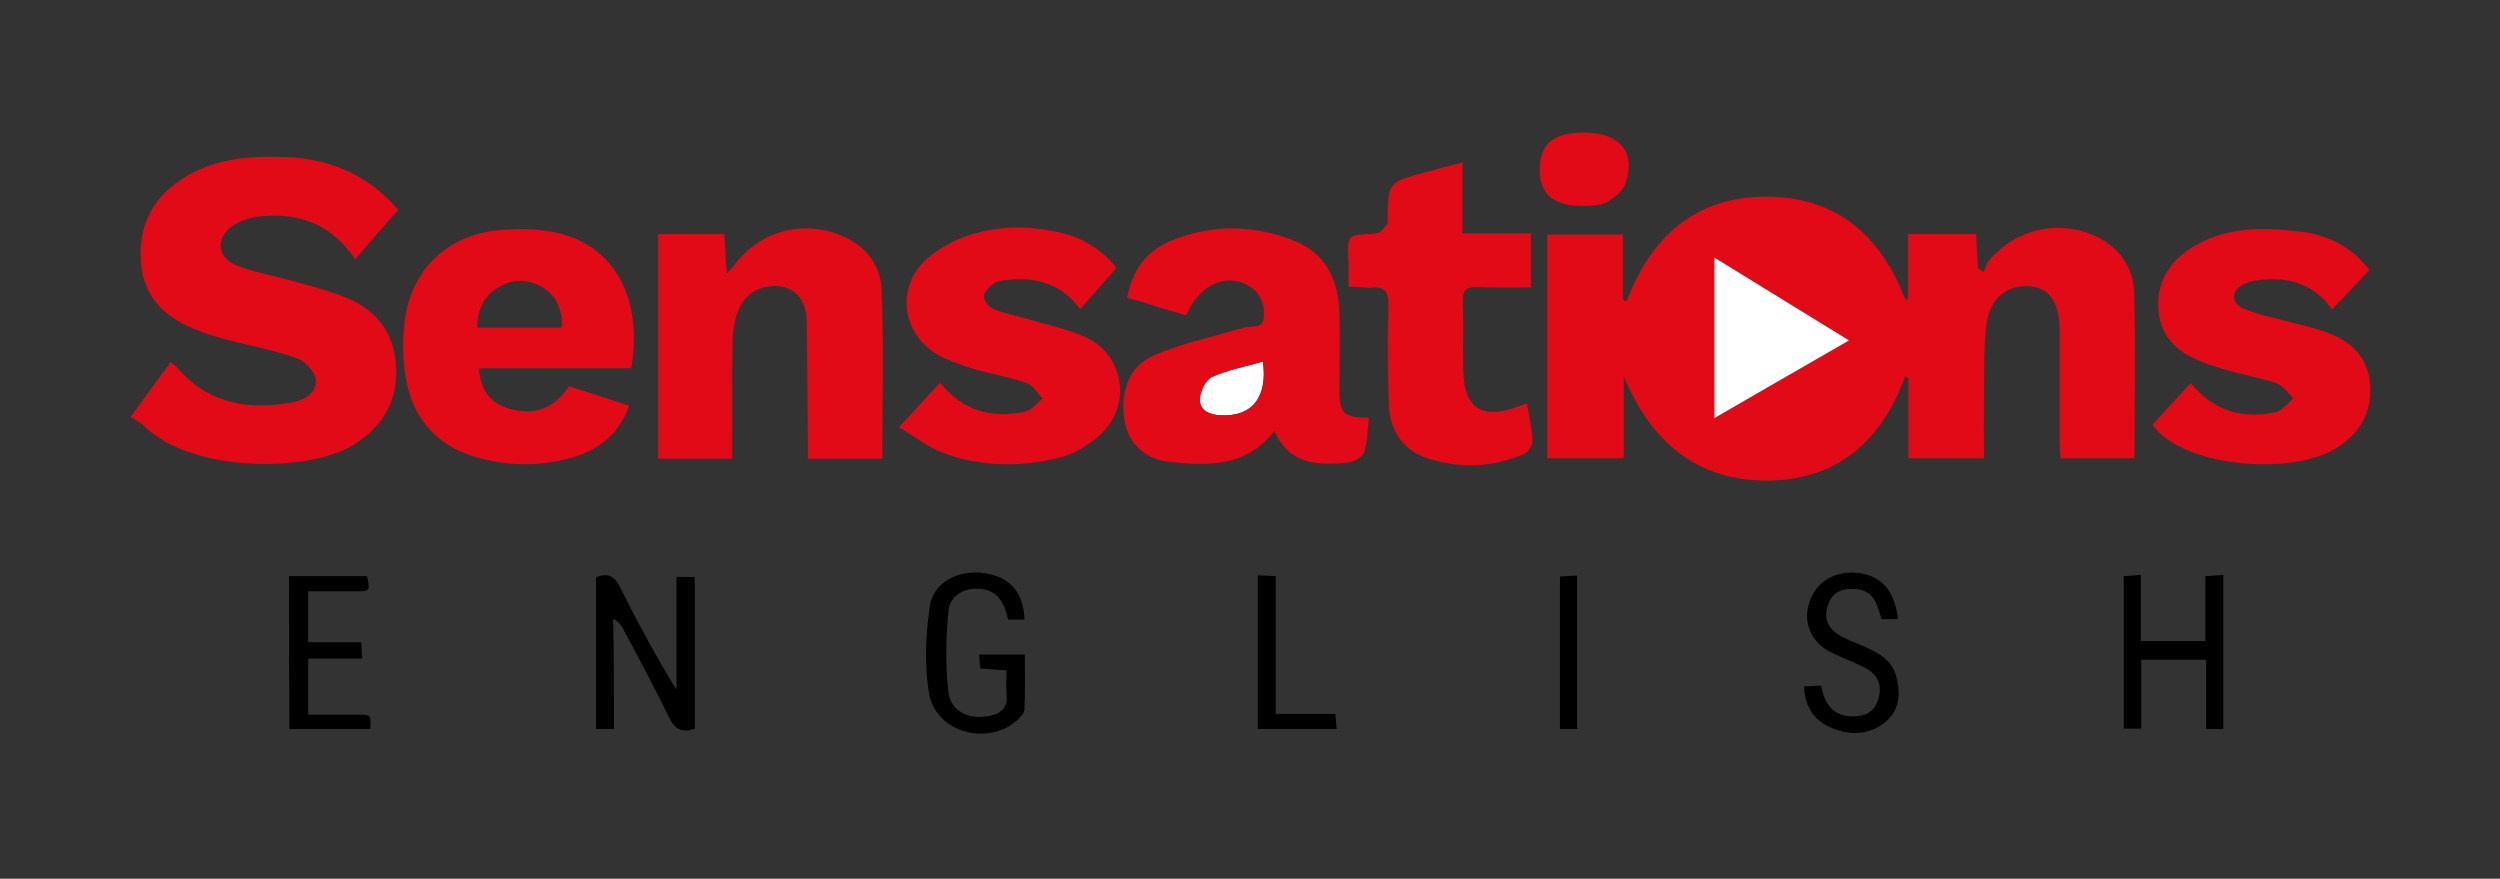 <?xml version="1.0" encoding="UTF-8"?>
<svg xmlns="http://www.w3.org/2000/svg" xmlns:xlink="http://www.w3.org/1999/xlink" version="1.1" id="Ebene_1" x="0px" y="0px" viewBox="0 0 627.9 220.7" style="enable-background:new 0 0 627.9 220.7;" xml:space="preserve">
<rect x="0" y="0" width="627.9" height="220.7" fill="#333333" stroke="none"/>
<style type="text/css">
	.st0{fill:#FFFFFF;}
	.st1{fill:#E20A16;}
</style>
<g>
	<g>
		<path d="M154.2,183.1c-1.8,0-3,0-4.5,0c0-12.8,0-25.4,0-38.1c3.1-1.3,4.8-0.2,6.2,2.8c4.3,8.6,8.8,17,14,25.4c0-9.4,0-18.8,0-28.3    c1.8,0,3.1,0,4.6,0c0,12.6,0,25.3,0,38.1c-3.1,1.1-5,0.3-6.5-2.9c-3.5-7.2-7.3-14.3-11.1-21.4c-0.6-1.2-1.3-2.4-2.9-3.3    C154.2,164.4,154.2,173.5,154.2,183.1z"></path>
		<path d="M558.4,183.1c-1.5,0-2.7,0-4.3,0c0-5.8,0-11.5,0-17.4c-5.6,0-10.7,0-16.3,0c0,5.9,0,11.6,0,17.3c-1.7,0-3,0-4.4,0    c0-12.8,0-25.4,0-38.3c1.4-0.1,2.7-0.2,4.3-0.3c0,5.6,0,10.9,0,16.6c5.5,0,10.6,0,16.2,0c0-5.4,0-10.7,0-16.3    c1.7-0.1,2.9-0.2,4.5-0.3C558.4,157.4,558.4,170.1,558.4,183.1z"></path>
		<path d="M257.3,155.6c-1.5,0-2.7,0-4.1,0c-0.9-3.8-2.3-7.2-6.9-7.7c-3.9-0.4-7.7,1.5-8.1,5.6c-0.6,6.7-0.8,13.6,0,20.3    c0.6,4.8,4.9,6.9,9.8,6.1c3.1-0.5,5.3-1.9,4.8-5.6c-0.2-1.8,0-3.7,0-5.9c-2.3-0.2-4.2-0.3-6.6-0.5c-0.1-1-0.2-2.1-0.3-3.5    c3.9,0,7.5,0,11.5,0c0,4.7,0.1,9.2-0.1,13.7c0,0.9-0.9,1.9-1.6,2.6c-7.3,6.8-20.5,3.4-22.3-6.3c-1.3-7.1-0.9-14.7,0.1-21.9    c0.8-6.2,7-9.4,13.5-8.6C253.6,144.8,257.1,148.7,257.3,155.6z"></path>
		<path d="M476.7,155.5c-1.4,0-2.6,0-4.1,0c-0.3-1-0.7-2.1-1.1-3.2c-1-3.2-3.4-4.5-6.5-4.4c-2.9,0-5.1,1.3-6,4.4    c-1,3.2,0.3,5.6,2.9,7.2c2,1.2,4.4,2,6.6,3c3.5,1.6,6.8,3.4,7.8,7.5c1.1,4.2,0.8,8.2-2.5,11.1c-4,3.5-8.8,3.7-13.6,1.8    c-4.5-1.8-6.9-5.3-7.1-10.5c1.5-0.1,2.7-0.1,4.3-0.2c0.8,4.2,2.6,7.4,7.3,7.7c3.5,0.2,6.1-0.9,7.1-4.5c1-3.5-0.3-6.1-3.4-7.7    c-2.9-1.5-5.9-2.5-8.8-4c-4.3-2.3-6.3-6.4-5.6-10.6c0.9-5.7,5.4-9.4,11.3-9.3C472,144,475.8,147.8,476.7,155.5z"></path>
		<path d="M72.6,144.7c6.7,0,13.2,0,19.6,0c0.7,3.7,0.8,3.8-2.5,3.8c-4,0-8,0-12.3,0c0,4.4,0,8.4,0,12.8c4.5,0,8.7,0,13.3,0    c0.1,1.4,0.2,2.5,0.3,4.1c-4.7,0-9,0-13.6,0c0,4.8,0,9.1,0,14.1c4.3,0,8.6,0,12.8,0c3,0,3,0.1,2.8,3.6c-6.7,0-13.3,0-20.3,0    C72.6,170.3,72.6,157.7,72.6,144.7z"></path>
		<path d="M315.9,144.5c1.6,0.1,2.8,0.1,4.5,0.2c0,11.5,0,22.9,0,34.6c5.1,0,9.9,0,15,0c0.1,1.4,0.2,2.5,0.3,3.8    c-6.8,0-13.2,0-19.8,0C315.9,170.3,315.9,157.7,315.9,144.5z"></path>
		<path d="M396.1,183.1c-1.5,0-2.8,0-4.3,0c0-12.8,0-25.4,0-38.3c1.4-0.1,2.7-0.2,4.3-0.2C396.1,157.3,396.1,170,396.1,183.1z"></path>
	</g>
	<path class="st0" d="M317.2,90.8c1.2,9.2-2.9,13.9-10.7,13.5c-2.8-0.1-5.2-1.3-5.2-3.9c0-2,1.4-5,3-5.7   C308.3,92.9,312.7,92.1,317.2,90.8z"></path>
	<g>
		<path class="st1" d="M479.2,75c0-5.3,0-10.6,0-16.2c5.8,0,11.2,0,17.1,0c0.2,2.9,0.3,5.8,0.5,8.6c0.5,0.3,0.9,0.6,1.4,0.9    c0.4-0.8,0.6-1.8,1.1-2.5c6.4-8.2,17.8-10.9,27.2-6.4c5.8,2.8,9.3,7.7,9.5,14c0.4,13.8,0.1,27.6,0.1,41.7c-6.2,0-12.2,0-18.6,0    c-0.1-1.3-0.2-2.7-0.2-4.1c0-9.4,0-18.8,0-28.2c-0.1-7-2.6-10.5-7.6-10.9c-5.7-0.4-10,3.1-10.8,9.6c-0.7,5.8-0.5,11.8-0.6,17.7    c-0.1,5.2,0,10.4,0,15.9c-6.4,0-12.5,0-19,0c0-6.8,0-13.4,0-20.1c-0.3-0.2-0.6-0.4-0.8-0.5c-6,16.6-17.6,26.3-35.1,26.2    c-17.5-0.1-28.9-10-35.6-26.3c0,3.3,0,6.7,0,10c0,3.5,0,6.9,0,10.7c-6.5,0-12.6,0-19.2,0c0-9.4,0-18.8,0-28.1c0-9.3,0-18.5,0-28.1    c6.3,0,12.4,0,19,0c0,5.4,0,10.9,0,16.3c0.3,0.2,0.6,0.4,0.9,0.5c6.2-16.1,17.1-26.2,34.8-26.3c17.9-0.1,29.1,9.7,35.3,26    C478.6,75.3,478.9,75.2,479.2,75z M430.6,64.7c0,13.8,0,26.7,0,40.3c11.4-6.6,22.4-12.9,33.8-19.5C452.8,78.4,442,71.7,430.6,64.7    z"></path>
		<path class="st1" d="M100,52.7c-3.7,4.2-7.1,8.1-10.8,12.4c-5.8-8.6-13.8-11.7-23.5-10.8c-2.4,0.2-5.1,1-7.1,2.3    c-4.5,2.9-4.2,8,0.7,10c4.4,1.8,9.3,2.6,13.9,3.9c4.6,1.3,9.4,2.5,13.8,4.3c8.2,3.3,12.4,9.6,12.5,18.4    c0.1,8.2-3.8,14.2-10.7,18.5c-10.8,6.8-40.2,7.4-52.6-4.7c-0.9-0.9-2.2-1.5-3.4-2.3c3.7-5.1,6.8-9.3,10.1-13.8    c0.9,0.8,1.7,1.4,2.3,2.2c7.8,8.6,17.8,9.9,28.5,7.9c3-0.6,6.1-2.6,5.6-5.8c-0.3-2-2.8-4.6-4.9-5.3c-5.8-2-11.9-3.1-17.9-4.7    c-2.7-0.7-5.4-1.6-8-2.7c-7.4-3-12.4-8.2-13.1-16.4c-0.7-8.7,2.4-15.8,9.8-20.8c7.4-5.1,16-6.1,24.7-5.9    C81.6,39.5,91.9,43.2,100,52.7z"></path>
		<path class="st1" d="M283.1,74.8c1.2-7,5-11.9,11.2-14.4c10.4-4.2,21-4,31.3,0.3c7.7,3.3,10.5,9.9,10.8,17.8    c0.2,6.4,0,12.9,0,19.3c0,6.1,1,7.1,7.4,7.1c-0.3,2.9-0.3,6-1.2,8.7c-0.4,1.3-2.8,2.5-4.4,2.6c-7.3,0.7-14.5,0.5-18.1-8    c-7.1,9.1-16.8,8.9-26.4,7.8c-6.3-0.7-10.3-4.8-11.2-10c-1.3-7.1,0.9-13.9,7-16.6c6.9-3.1,14.5-4.6,21.7-6.8    c0.3-0.1,0.6,0,0.8-0.1c1.7-1.1,5.1,0.6,5.4-2.8c0.3-3.6-1-6.6-4.5-8.3c-5.6-2.7-11.8,0.4-15,7.8c-2.5-0.7-5-1.5-7.5-2.2    C288.2,76.2,285.8,75.5,283.1,74.8z M317.2,90.8c-4.5,1.3-8.9,2.1-12.8,3.9c-1.6,0.8-3,3.7-3,5.7c0,2.7,2.4,3.8,5.2,3.9    C314.4,104.7,318.5,100,317.2,90.8z"></path>
		<path class="st1" d="M221.6,115.2c-6.2,0-12.2,0-18.7,0c0-1.7,0-3.2,0-4.8c-0.1-9.9-0.1-19.8-0.3-29.8c-0.1-5-2.5-7.9-6.3-8.6    c-4.3-0.8-9,1.3-10.7,5.5c-1.1,2.7-1.6,5.7-1.6,8.6c-0.2,9.6-0.1,19.2-0.1,29.1c-6.3,0-12.3,0-18.6,0c0-18.8,0-37.5,0-56.4    c5.6,0,10.9,0,16.6,0c0.2,3.2,0.4,6.1,0.6,9.9c1-1.1,1.5-1.5,1.8-2c6.1-8.2,16.1-11.4,25.8-8c6.6,2.3,11,7.2,11.3,13.8    C222,86.7,221.6,100.9,221.6,115.2z"></path>
		<path class="st1" d="M158.5,92.5c-12.8,0-25.5,0-38.2,0c0.3,5.6,3,8.9,7.8,10.2c6.2,1.7,11.1-0.1,14.8-5.7    c4.9,1.6,10,3.2,15.1,4.9c-2.6,7.3-7.8,11.2-14.6,13.1c-7.9,2.2-16,2.1-23.9-0.2c-10.6-3.1-16.3-10.6-17.8-21.1    c-0.6-4.5-0.6-9.2,0-13.6c1.9-13.2,11.6-21.7,25-22.4c3.3-0.2,6.8-0.2,10.1,0.2C155.8,60.4,161.4,77,158.5,92.5z M141.1,82.3    c0.2-4.4-1.2-7.9-4.8-10.1c-3.7-2.3-7.8-2.2-11.5,0.2c-3.4,2.2-5,5.6-4.9,9.9C127.2,82.3,134,82.3,141.1,82.3z"></path>
		<path class="st1" d="M595.1,67.8c-3.2,3.4-6.1,6.5-9.4,9.9c-4.6-6.5-11-8.2-18.2-7.4c-1.4,0.2-3,0.5-4.2,1.2c-2.9,1.6-3,4.5,0,5.9    c2.8,1.3,5.8,1.9,8.8,2.7c4.3,1.2,8.6,2,12.8,3.6c5.6,2.1,9.6,5.9,10.3,12.2c0.7,6.9-1.9,12.3-7.7,16.2c-10.7,7.2-35.1,5.5-44.7-3    c-0.7-0.6-1.3-1.3-2.2-2.4c3.2-3.5,6.3-6.9,9.6-10.5c5.8,7.1,13.1,9.1,21.4,7.3c1.6-0.4,2.9-2.2,4.4-3.4c-1.3-1.3-2.5-3.2-4.1-3.8    c-4.2-1.4-8.6-2.2-12.8-3.4c-2.4-0.7-4.9-1.5-7.2-2.5c-5.6-2.4-9.3-6.3-9.8-12.6c-0.5-6.7,2.5-11.7,7.9-15.3    c8.4-5.5,17.7-5.5,27.2-4.4C584.4,58.9,590.5,61.8,595.1,67.8z"></path>
		<path class="st1" d="M280.4,67.3c-3.2,3.6-6,6.8-9.1,10.3c-4.7-6.3-11.1-8.1-18.3-7.3c-1.2,0.1-2.5,0.3-3.4,0.9    c-1.1,0.8-2.5,2.1-2.5,3.2c0,1.1,1.3,2.8,2.4,3.2c2.7,1.1,5.6,1.7,8.5,2.5c5,1.5,10.2,2.5,14.9,4.7c9.2,4.4,11.3,16.4,4.1,23.7    c-2.9,2.9-6.9,5.4-10.8,6.4c-9.9,2.5-20.1,2.4-29.7-1.3c-3.6-1.4-6.8-4-10.7-6.3c3.8-4.1,7-7.6,10.3-11.2    c5.7,7.1,12.9,9.1,21.3,7.3c1.7-0.3,3-2.2,4.5-3.3c-1.3-1.3-2.4-3.3-4-3.9c-4.3-1.5-8.8-2.2-13.2-3.5c-2.9-0.9-5.9-1.9-8.6-3.3    c-9.5-5.1-11.4-17-3.4-24.3c3.3-3,7.8-5.3,12.2-6.5c7.9-2.2,16-1.8,23.9,0.5C273.5,60.7,277.6,63.6,280.4,67.3z"></path>
		<path class="st1" d="M338.7,72c0-1.9,0-3.4,0-4.8c0.1-2.5-0.7-5.8,0.5-7.4c1.1-1.4,4.6-0.7,6.9-1.3c0.9-0.3,1.7-1.5,2.4-2.3    c0.2-0.2,0-0.8,0-1.2c0.2-9.2,0.2-9.2,9-11.6c3.1-0.9,6.2-1.7,9.8-2.6c0,6,0,11.7,0,17.8c5.9,0,11.4,0,17.2,0c0,4.6,0,8.8,0,13.6    c-4.5,0-9,0.1-13.5-0.1c-2.9-0.1-3.7,0.9-3.6,3.7c0.2,5.6,0,11.3,0.1,16.9c0.1,9.9,4.7,12.9,14.1,9.3c0.5-0.2,1-0.4,1.9-0.7    c0.5,3.2,1.3,6.4,1.4,9.5c0.1,1-1.1,2.7-2.1,3.2c-7.8,3.4-15.9,3.7-24,1.2c-6.6-2.1-9.7-7.1-10-13.6c-0.3-8.3-0.3-16.6-0.1-24.9    c0.1-3.6-1.1-4.9-4.6-4.4C342.5,72.2,340.9,72,338.7,72z"></path>
		<path class="st1" d="M397.9,33.3c8.8,0,13,4.8,10.4,12.6c-0.6,1.9-2.6,3.6-4.4,4.7c-1.6,0.9-3.9,1.1-5.8,1.1    c-7.7,0.2-11.4-2.8-11.4-9.1C386.8,36.1,390.1,33.3,397.9,33.3z"></path>
		<path class="st0" d="M430.6,64.7c11.4,7,22.2,13.7,33.8,20.8c-11.5,6.6-22.4,12.9-33.8,19.5C430.6,91.4,430.6,78.5,430.6,64.7z"></path>
	</g>
</g>
<g>
</g>
<g>
</g>
<g>
</g>
<g>
</g>
<g>
</g>
<g>
</g>
</svg>
